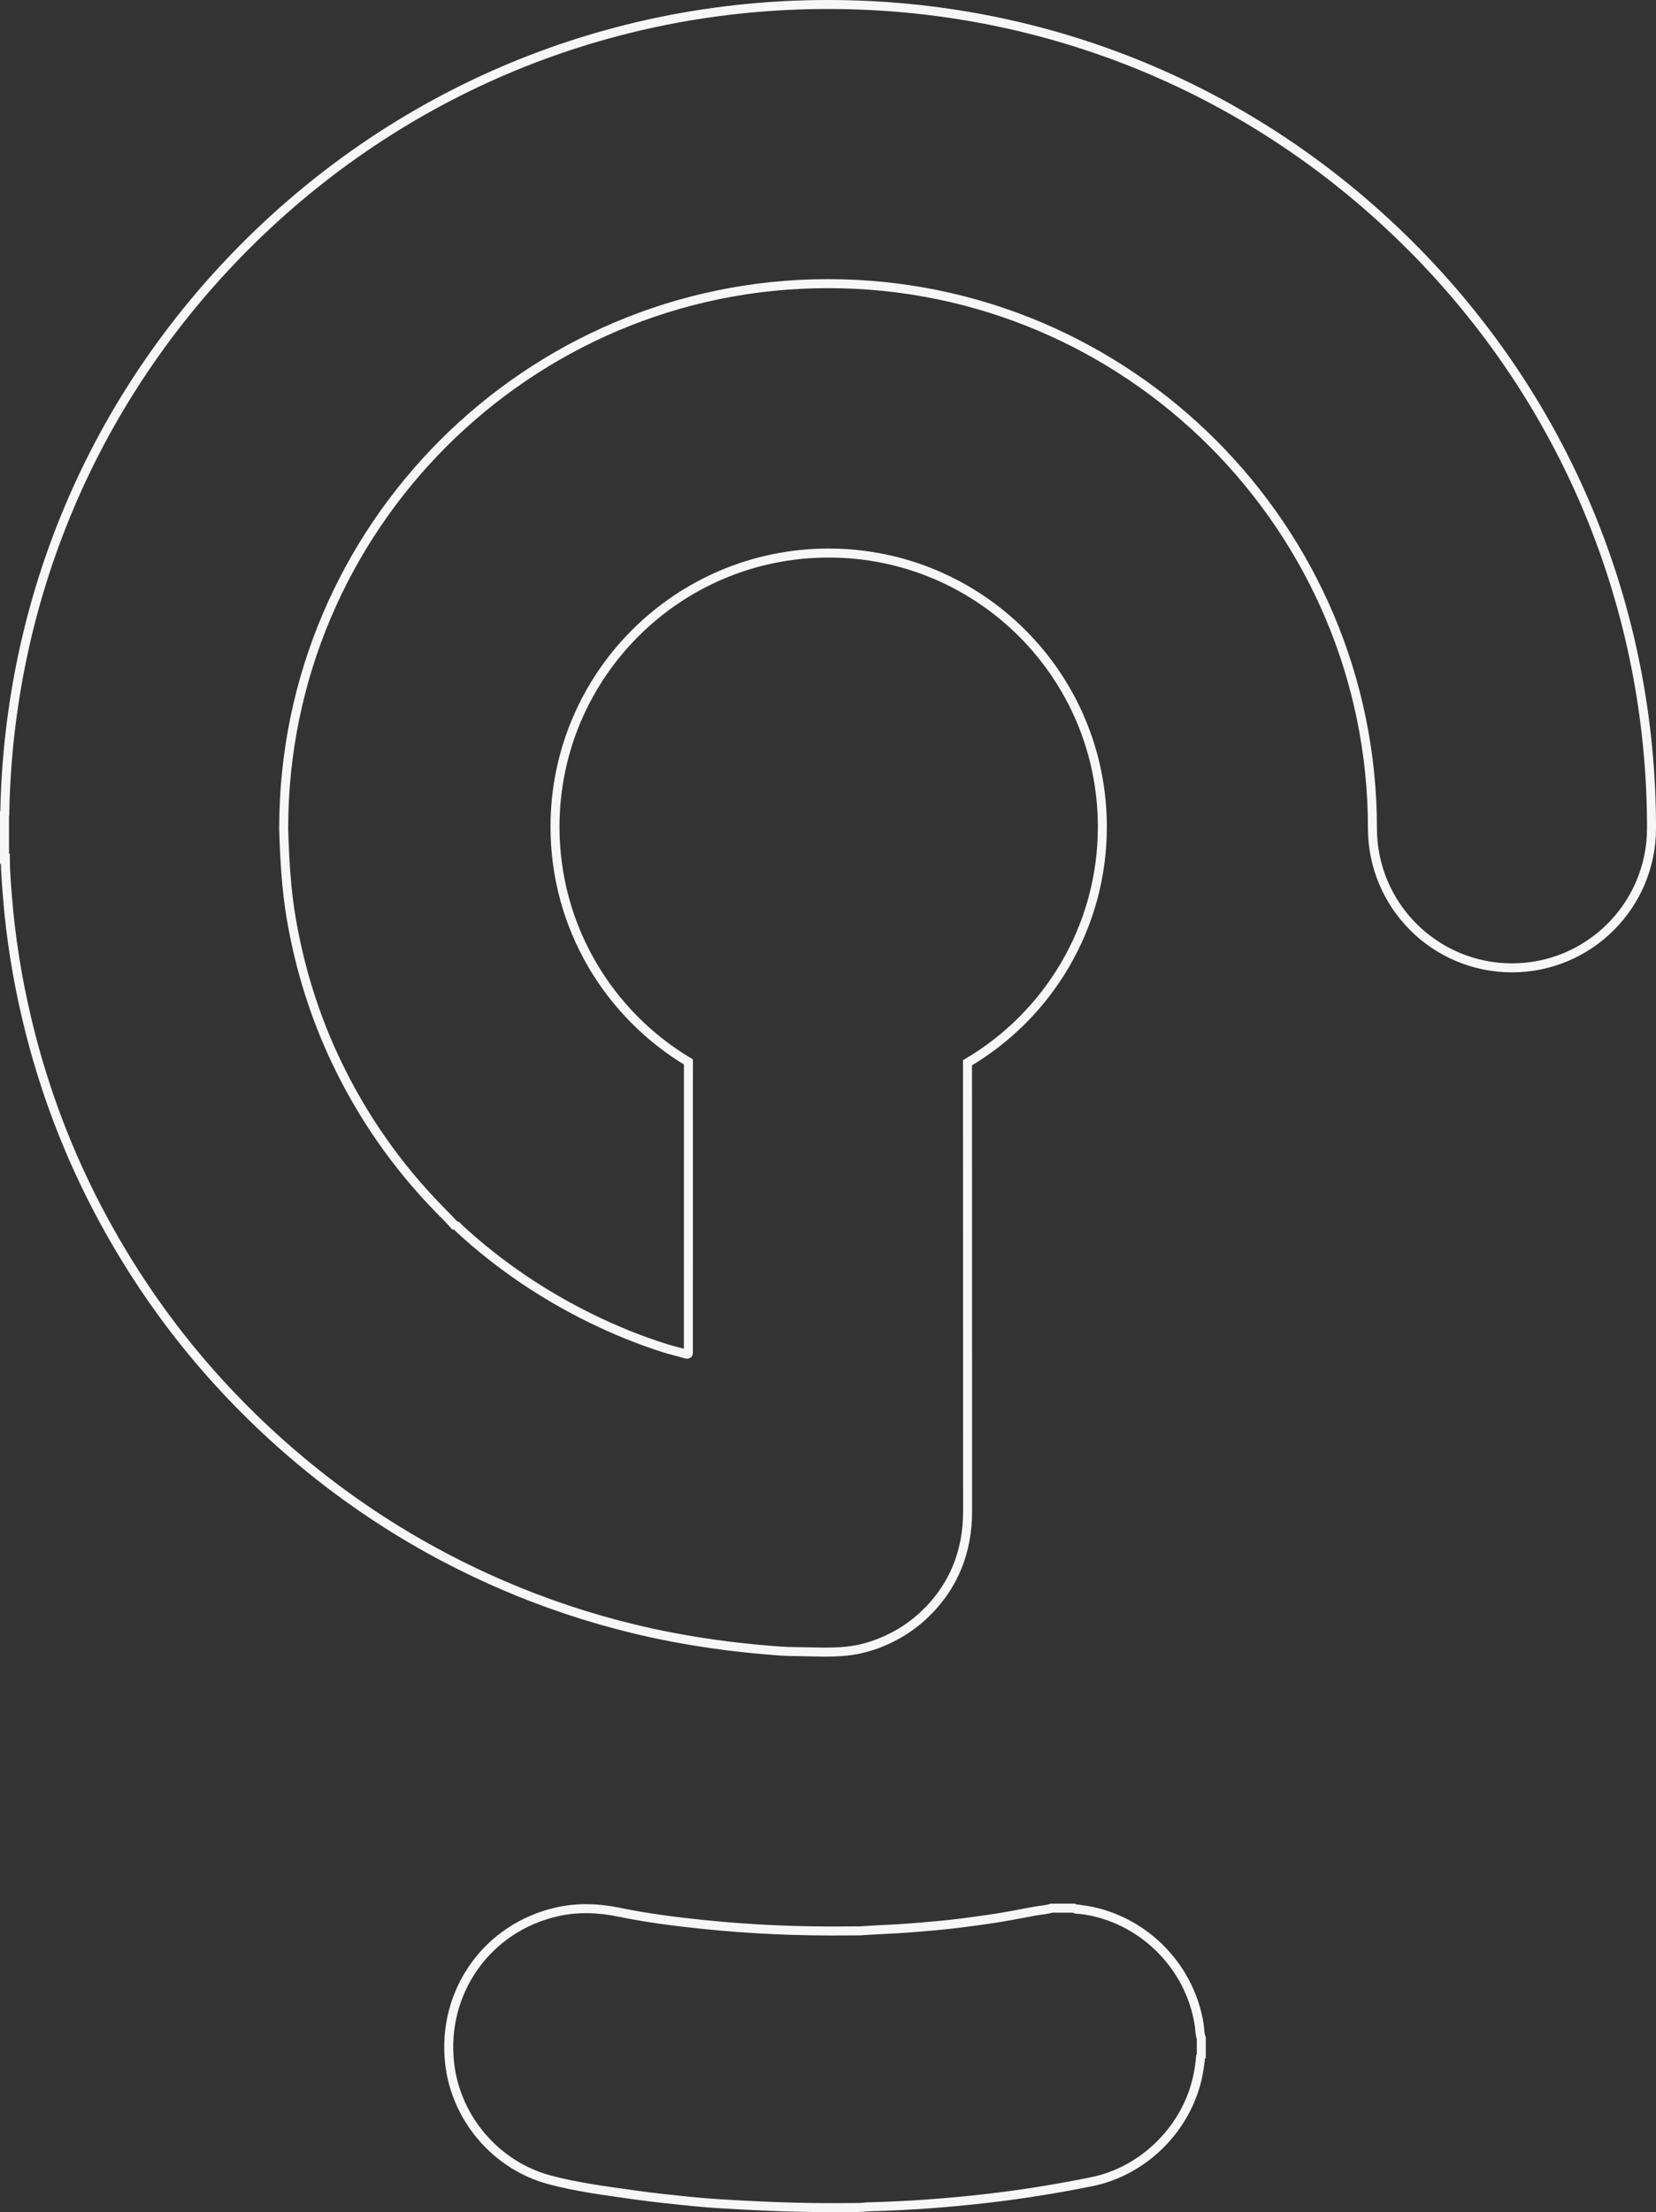 <?xml version="1.0" encoding="UTF-8"?>
<svg id="Layer_2" data-name="Layer 2" xmlns="http://www.w3.org/2000/svg" viewBox="0 0 921.13 1229.98">
  <rect x="0" y="0" width="921.13" height="1229.98" fill="#333333" stroke="none"/>
  <defs>
    <style>
      .cls-1 {
        fill: none;
        stroke: #f7f7f7;
        stroke-miterlimit: 10;
        stroke-width: 5px;
      }
    </style>
  </defs>
  <g id="Layer_1-2" data-name="Layer 1">
    <g>
      <path class="cls-1" d="m601.36,1061.72c-1.38-.18-2.87.07-4.14-.77h-12.27c-3.02.99-6.21,1.05-9.3,1.65-8.86,1.7-17.73,3.4-26.67,4.67-9.15,1.3-18.3,2.54-27.51,3.38-7.54.69-15.07,1.35-22.63,1.79-6.8.4-13.62.65-20.42,1.14-2.62.01-5.23.02-7.85.04-26.3.26-52.53-.85-78.69-3.53-15.9-1.63-31.75-3.62-47.41-6.86-11.52-2.38-23.01-2.84-34.53-.25-38.93,8.74-64.28,44.44-59.84,84.24,3.41,30.55,25.81,56.85,55.59,64.79,15.28,4.08,30.99,6.08,46.63,8.29,11.53,1.63,23.13,2.83,34.72,3.96,8.42.82,16.88,1.28,25.32,1.74,19.9,1.08,39.81,1.66,59.74,1.42,3.42-.04,6.85.08,10.26-.39,22.53-.52,44.99-2.19,67.38-4.78,19.34-2.24,38.53-5.37,57.61-9.23,29.33-5.93,53.43-30.34,59.11-59.75.59-3.08,1.06-6.17,1.31-9.3.03-.41-.1-.9.44-1.12v-9.64c-.96-2.44-.8-5.07-1.2-7.61-5.24-33.22-32.4-59.67-65.65-63.9Z"/>
      <path class="cls-1" d="m784.48,136.66C697.97,50.14,582.94,2.5,460.6,2.5S223.23,50.14,136.72,136.66C52.13,221.25,4.73,333.1,2.66,452.4c-.05.05-.09.1-.16.14v24.98c.15-.02.3-.04.45-.06.04,7.08.65,14.13,1.2,21.18,1.8,22.72,5.41,45.16,10.64,67.34,9.23,39.16,23.39,76.46,42.52,111.85,22.09,40.86,49.71,77.57,82.97,110.03,20.62,20.13,42.87,38.23,66.86,54.2,22.89,15.25,46.98,28.26,72.22,39.17,23.48,10.14,47.65,18.21,72.49,24.27,15.02,3.66,30.2,6.49,45.52,8.66,9.78,1.38,19.59,2.44,29.42,3.28,4.98.43,10.01.84,15,.86,9.84.04,19.69.78,29.51-.29,7.89-.87,15.39-3.13,22.54-6.48,10.15-4.75,18.87-11.38,26.18-19.95,5.09-5.97,9.19-12.53,12.19-19.73,4.18-10.05,6-20.58,6-31.48-.03-83.15-.04-166.31-.05-249.46,44.88-26.48,75.01-75.3,75.01-131.18,0-84.07-68.15-152.23-152.23-152.23s-152.23,68.15-152.23,152.23c0,55.55,29.77,104.13,74.21,130.72,0,53.29-.02,106.58-.02,159.87,0,.44-.03.88,0,1.31.08,1.1-.11,1.59-1.45,1.19-3.83-1.15-7.75-2.01-11.57-3.21-14.14-4.46-27.82-10.03-41.14-16.56-26.79-13.13-51.23-29.68-73.18-49.89-.81-.75-1.42-1.93-2.77-1.95-2.7-3.05-5.62-5.9-8.45-8.81-23.56-24.12-42.6-51.37-57.13-81.77-12.11-25.33-20.38-51.89-25.15-79.56-2.86-16.62-3.77-33.38-4.26-50.2,0-.12,0-.24,0-.36,0-166.97,135.84-302.8,302.8-302.8s302.8,135.84,302.8,302.8c0,42.87,34.75,77.62,77.62,77.62s77.62-34.75,77.62-77.62c0-122.35-47.64-237.37-134.15-323.88Z"/>
    </g>
  </g>
</svg>